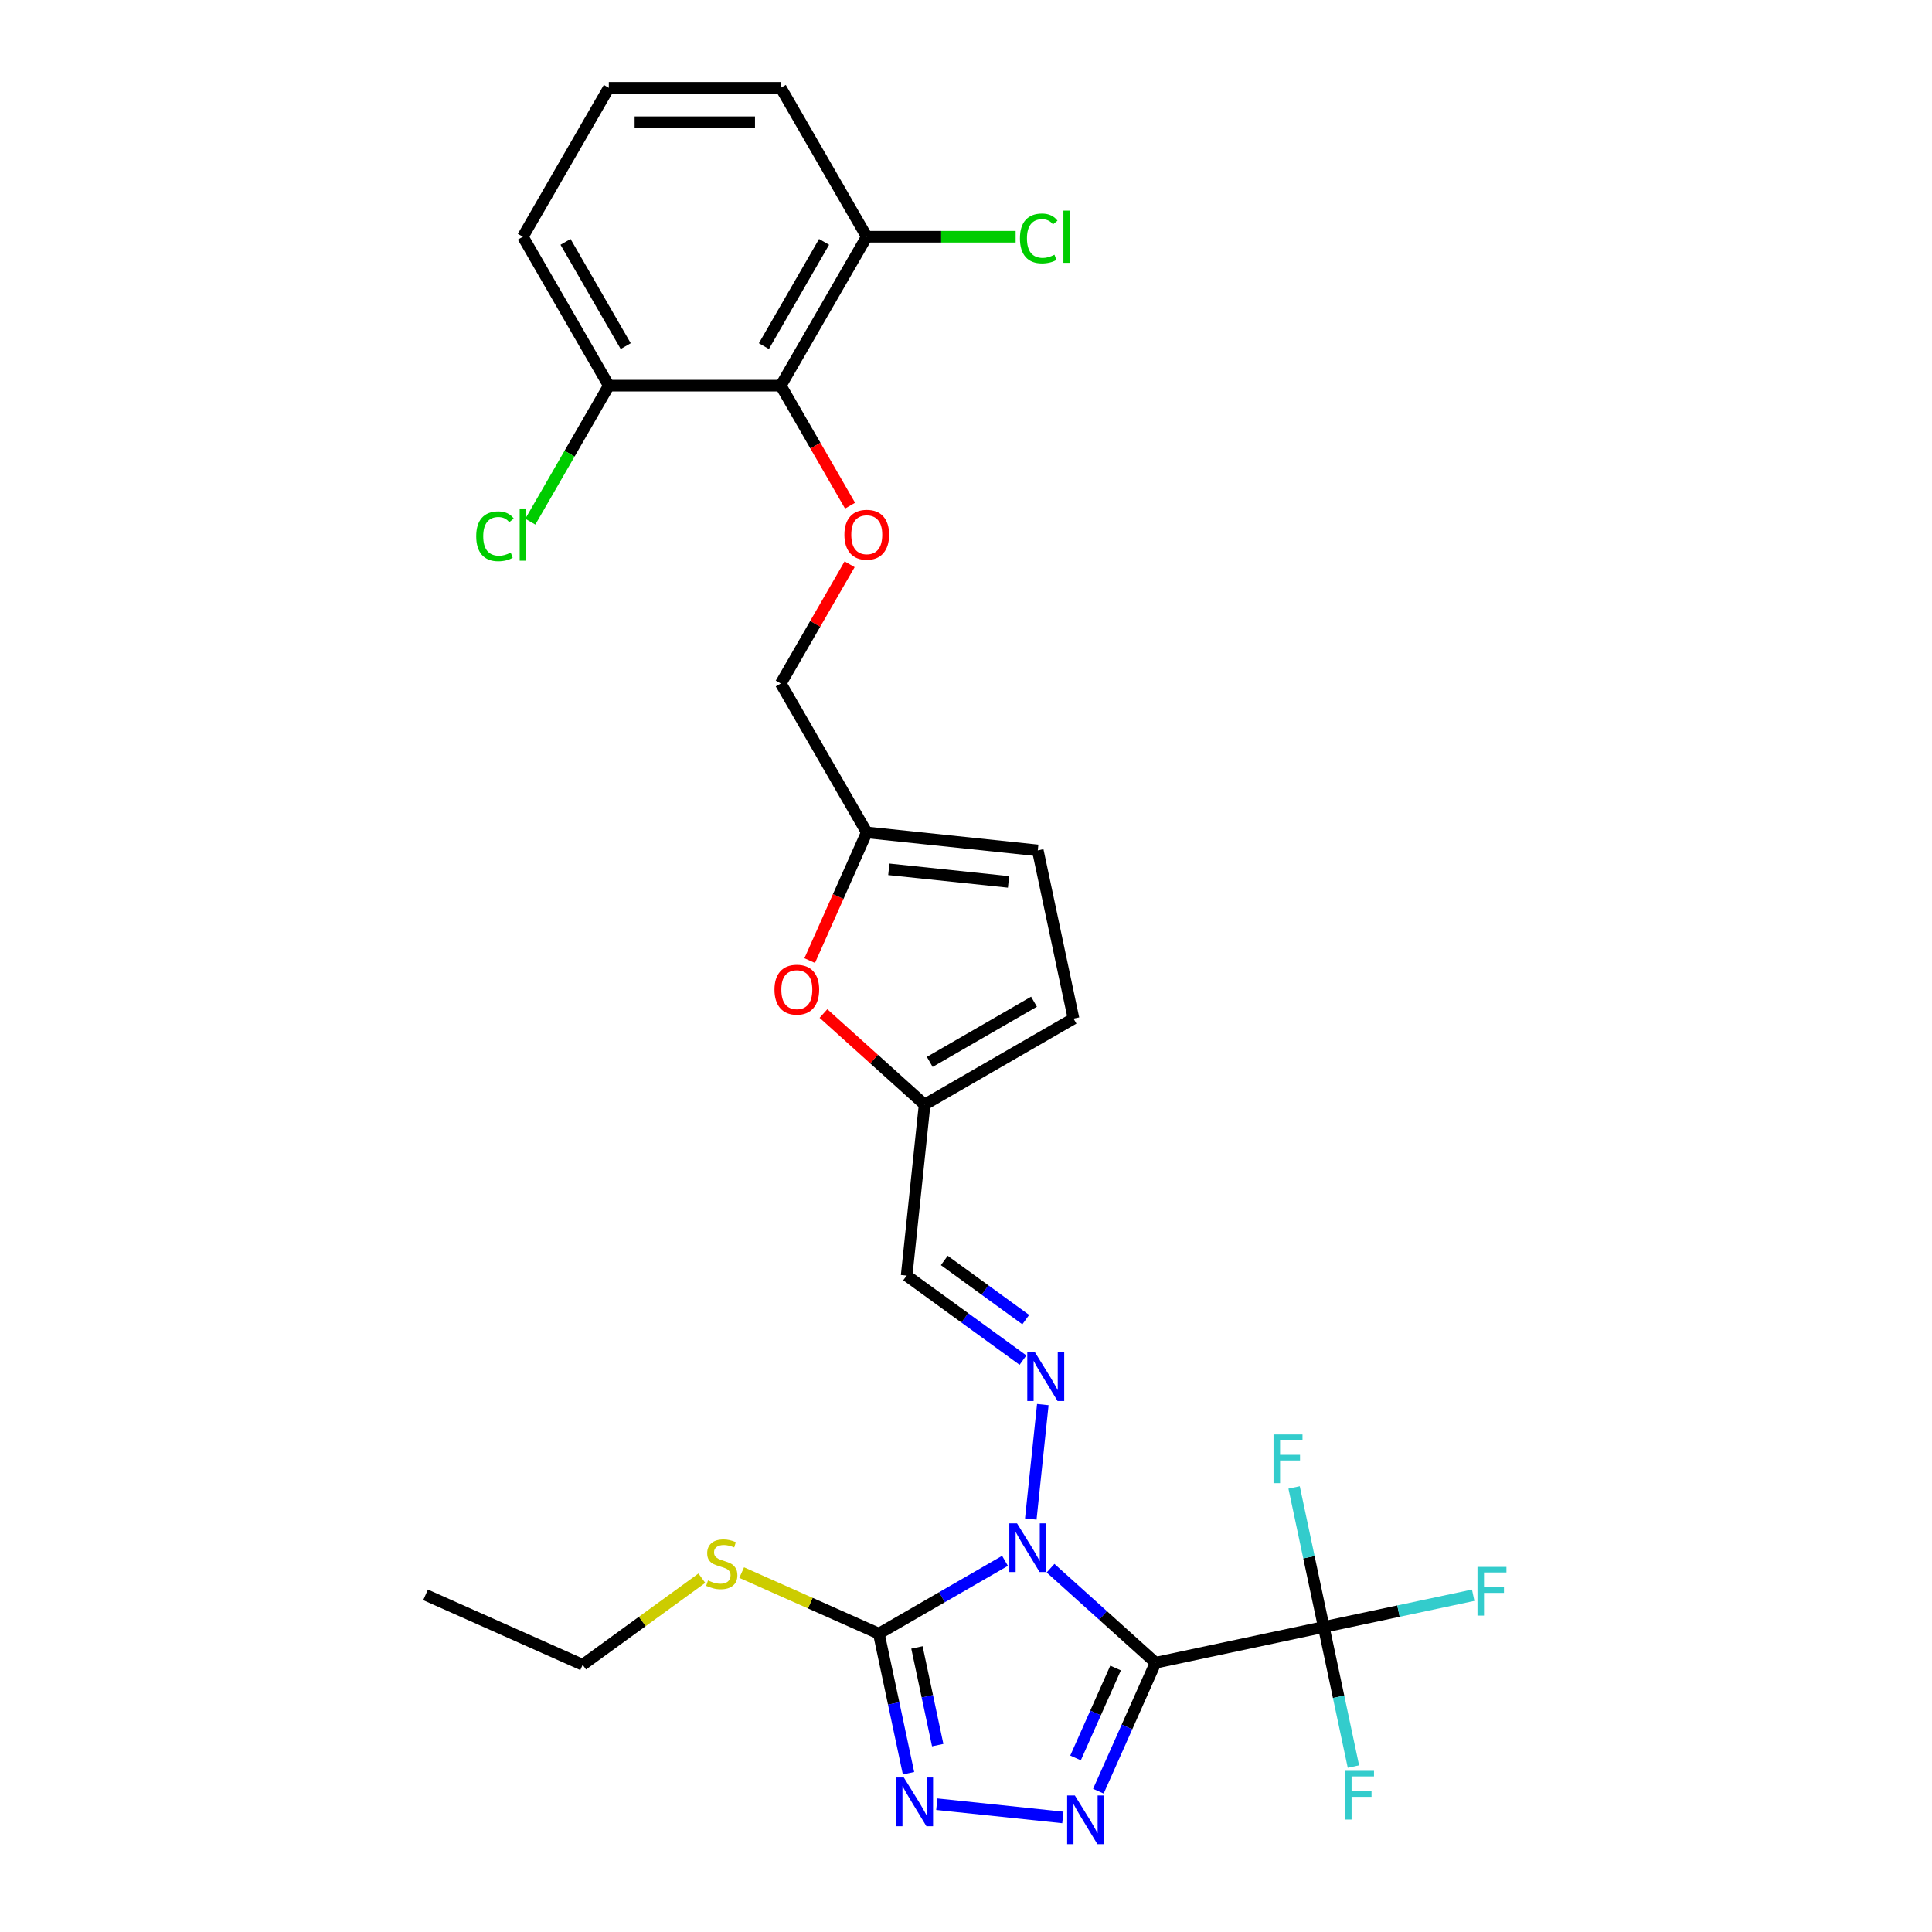 <?xml version='1.0' encoding='iso-8859-1'?>
<svg version='1.1' baseProfile='full'
              xmlns='http://www.w3.org/2000/svg'
                      xmlns:rdkit='http://www.rdkit.org/xml'
                      xmlns:xlink='http://www.w3.org/1999/xlink'
                  xml:space='preserve'
width='1000px' height='1000px' viewBox='0 0 1000 1000'>
<!-- END OF HEADER -->
<rect style='opacity:1.0;fill:#FFFFFF;stroke:none' width='1000' height='1000' x='0' y='0'> </rect>
<path class='bond-0' d='M 543.759,811.687 L 570.939,836.159' style='fill:none;fill-rule:evenodd;stroke:#0000FF;stroke-width:6px;stroke-linecap:butt;stroke-linejoin:miter;stroke-opacity:1' />
<path class='bond-0' d='M 570.939,836.159 L 598.119,860.632' style='fill:none;fill-rule:evenodd;stroke:#000000;stroke-width:6px;stroke-linecap:butt;stroke-linejoin:miter;stroke-opacity:1' />
<path class='bond-2' d='M 520.191,807.88 L 487.542,826.729' style='fill:none;fill-rule:evenodd;stroke:#0000FF;stroke-width:6px;stroke-linecap:butt;stroke-linejoin:miter;stroke-opacity:1' />
<path class='bond-2' d='M 487.542,826.729 L 454.894,845.579' style='fill:none;fill-rule:evenodd;stroke:#000000;stroke-width:6px;stroke-linecap:butt;stroke-linejoin:miter;stroke-opacity:1' />
<path class='bond-5' d='M 533.533,786.248 L 539.759,727.014' style='fill:none;fill-rule:evenodd;stroke:#0000FF;stroke-width:6px;stroke-linecap:butt;stroke-linejoin:miter;stroke-opacity:1' />
<path class='bond-1' d='M 598.119,860.632 L 583.319,893.873' style='fill:none;fill-rule:evenodd;stroke:#000000;stroke-width:6px;stroke-linecap:butt;stroke-linejoin:miter;stroke-opacity:1' />
<path class='bond-1' d='M 583.319,893.873 L 568.519,927.114' style='fill:none;fill-rule:evenodd;stroke:#0000FF;stroke-width:6px;stroke-linecap:butt;stroke-linejoin:miter;stroke-opacity:1' />
<path class='bond-1' d='M 577.417,863.364 L 567.057,886.633' style='fill:none;fill-rule:evenodd;stroke:#000000;stroke-width:6px;stroke-linecap:butt;stroke-linejoin:miter;stroke-opacity:1' />
<path class='bond-1' d='M 567.057,886.633 L 556.697,909.901' style='fill:none;fill-rule:evenodd;stroke:#0000FF;stroke-width:6px;stroke-linecap:butt;stroke-linejoin:miter;stroke-opacity:1' />
<path class='bond-4' d='M 598.119,860.632 L 685.179,842.127' style='fill:none;fill-rule:evenodd;stroke:#000000;stroke-width:6px;stroke-linecap:butt;stroke-linejoin:miter;stroke-opacity:1' />
<path class='bond-28' d='M 550.133,940.704 L 484.887,933.846' style='fill:none;fill-rule:evenodd;stroke:#0000FF;stroke-width:6px;stroke-linecap:butt;stroke-linejoin:miter;stroke-opacity:1' />
<path class='bond-3' d='M 454.894,845.579 L 462.571,881.694' style='fill:none;fill-rule:evenodd;stroke:#000000;stroke-width:6px;stroke-linecap:butt;stroke-linejoin:miter;stroke-opacity:1' />
<path class='bond-3' d='M 462.571,881.694 L 470.247,917.81' style='fill:none;fill-rule:evenodd;stroke:#0000FF;stroke-width:6px;stroke-linecap:butt;stroke-linejoin:miter;stroke-opacity:1' />
<path class='bond-3' d='M 474.609,852.712 L 479.983,877.993' style='fill:none;fill-rule:evenodd;stroke:#000000;stroke-width:6px;stroke-linecap:butt;stroke-linejoin:miter;stroke-opacity:1' />
<path class='bond-3' d='M 479.983,877.993 L 485.356,903.275' style='fill:none;fill-rule:evenodd;stroke:#0000FF;stroke-width:6px;stroke-linecap:butt;stroke-linejoin:miter;stroke-opacity:1' />
<path class='bond-16' d='M 454.894,845.579 L 419.392,829.772' style='fill:none;fill-rule:evenodd;stroke:#000000;stroke-width:6px;stroke-linecap:butt;stroke-linejoin:miter;stroke-opacity:1' />
<path class='bond-16' d='M 419.392,829.772 L 383.891,813.966' style='fill:none;fill-rule:evenodd;stroke:#CCCC00;stroke-width:6px;stroke-linecap:butt;stroke-linejoin:miter;stroke-opacity:1' />
<path class='bond-17' d='M 685.179,842.127 L 723.849,833.907' style='fill:none;fill-rule:evenodd;stroke:#000000;stroke-width:6px;stroke-linecap:butt;stroke-linejoin:miter;stroke-opacity:1' />
<path class='bond-17' d='M 723.849,833.907 L 762.52,825.687' style='fill:none;fill-rule:evenodd;stroke:#33CCCC;stroke-width:6px;stroke-linecap:butt;stroke-linejoin:miter;stroke-opacity:1' />
<path class='bond-18' d='M 685.179,842.127 L 692.855,878.243' style='fill:none;fill-rule:evenodd;stroke:#000000;stroke-width:6px;stroke-linecap:butt;stroke-linejoin:miter;stroke-opacity:1' />
<path class='bond-18' d='M 692.855,878.243 L 700.532,914.359' style='fill:none;fill-rule:evenodd;stroke:#33CCCC;stroke-width:6px;stroke-linecap:butt;stroke-linejoin:miter;stroke-opacity:1' />
<path class='bond-19' d='M 685.179,842.127 L 677.502,806.011' style='fill:none;fill-rule:evenodd;stroke:#000000;stroke-width:6px;stroke-linecap:butt;stroke-linejoin:miter;stroke-opacity:1' />
<path class='bond-19' d='M 677.502,806.011 L 669.825,769.895' style='fill:none;fill-rule:evenodd;stroke:#33CCCC;stroke-width:6px;stroke-linecap:butt;stroke-linejoin:miter;stroke-opacity:1' />
<path class='bond-7' d='M 529.494,703.997 L 499.383,682.119' style='fill:none;fill-rule:evenodd;stroke:#0000FF;stroke-width:6px;stroke-linecap:butt;stroke-linejoin:miter;stroke-opacity:1' />
<path class='bond-7' d='M 499.383,682.119 L 469.272,660.242' style='fill:none;fill-rule:evenodd;stroke:#000000;stroke-width:6px;stroke-linecap:butt;stroke-linejoin:miter;stroke-opacity:1' />
<path class='bond-7' d='M 530.924,683.032 L 509.846,667.718' style='fill:none;fill-rule:evenodd;stroke:#0000FF;stroke-width:6px;stroke-linecap:butt;stroke-linejoin:miter;stroke-opacity:1' />
<path class='bond-7' d='M 509.846,667.718 L 488.768,652.404' style='fill:none;fill-rule:evenodd;stroke:#000000;stroke-width:6px;stroke-linecap:butt;stroke-linejoin:miter;stroke-opacity:1' />
<path class='bond-6' d='M 404.131,199.616 L 422.06,230.671' style='fill:none;fill-rule:evenodd;stroke:#000000;stroke-width:6px;stroke-linecap:butt;stroke-linejoin:miter;stroke-opacity:1' />
<path class='bond-6' d='M 422.06,230.671 L 439.99,261.726' style='fill:none;fill-rule:evenodd;stroke:#FF0000;stroke-width:6px;stroke-linecap:butt;stroke-linejoin:miter;stroke-opacity:1' />
<path class='bond-14' d='M 404.131,199.616 L 448.633,122.535' style='fill:none;fill-rule:evenodd;stroke:#000000;stroke-width:6px;stroke-linecap:butt;stroke-linejoin:miter;stroke-opacity:1' />
<path class='bond-14' d='M 395.39,179.153 L 426.542,125.197' style='fill:none;fill-rule:evenodd;stroke:#000000;stroke-width:6px;stroke-linecap:butt;stroke-linejoin:miter;stroke-opacity:1' />
<path class='bond-15' d='M 404.131,199.616 L 315.125,199.616' style='fill:none;fill-rule:evenodd;stroke:#000000;stroke-width:6px;stroke-linecap:butt;stroke-linejoin:miter;stroke-opacity:1' />
<path class='bond-8' d='M 469.272,660.242 L 478.575,571.725' style='fill:none;fill-rule:evenodd;stroke:#000000;stroke-width:6px;stroke-linecap:butt;stroke-linejoin:miter;stroke-opacity:1' />
<path class='bond-9' d='M 478.575,571.725 L 452.401,548.158' style='fill:none;fill-rule:evenodd;stroke:#000000;stroke-width:6px;stroke-linecap:butt;stroke-linejoin:miter;stroke-opacity:1' />
<path class='bond-9' d='M 452.401,548.158 L 426.227,524.59' style='fill:none;fill-rule:evenodd;stroke:#FF0000;stroke-width:6px;stroke-linecap:butt;stroke-linejoin:miter;stroke-opacity:1' />
<path class='bond-12' d='M 478.575,571.725 L 555.656,527.222' style='fill:none;fill-rule:evenodd;stroke:#000000;stroke-width:6px;stroke-linecap:butt;stroke-linejoin:miter;stroke-opacity:1' />
<path class='bond-12' d='M 481.237,549.633 L 535.193,518.481' style='fill:none;fill-rule:evenodd;stroke:#000000;stroke-width:6px;stroke-linecap:butt;stroke-linejoin:miter;stroke-opacity:1' />
<path class='bond-11' d='M 419.097,497.198 L 433.865,464.028' style='fill:none;fill-rule:evenodd;stroke:#FF0000;stroke-width:6px;stroke-linecap:butt;stroke-linejoin:miter;stroke-opacity:1' />
<path class='bond-11' d='M 433.865,464.028 L 448.633,430.858' style='fill:none;fill-rule:evenodd;stroke:#000000;stroke-width:6px;stroke-linecap:butt;stroke-linejoin:miter;stroke-opacity:1' />
<path class='bond-10' d='M 439.764,292.059 L 421.947,322.918' style='fill:none;fill-rule:evenodd;stroke:#FF0000;stroke-width:6px;stroke-linecap:butt;stroke-linejoin:miter;stroke-opacity:1' />
<path class='bond-10' d='M 421.947,322.918 L 404.131,353.778' style='fill:none;fill-rule:evenodd;stroke:#000000;stroke-width:6px;stroke-linecap:butt;stroke-linejoin:miter;stroke-opacity:1' />
<path class='bond-20' d='M 448.633,430.858 L 404.131,353.778' style='fill:none;fill-rule:evenodd;stroke:#000000;stroke-width:6px;stroke-linecap:butt;stroke-linejoin:miter;stroke-opacity:1' />
<path class='bond-29' d='M 448.633,430.858 L 537.151,440.162' style='fill:none;fill-rule:evenodd;stroke:#000000;stroke-width:6px;stroke-linecap:butt;stroke-linejoin:miter;stroke-opacity:1' />
<path class='bond-29' d='M 460.05,449.957 L 522.012,456.47' style='fill:none;fill-rule:evenodd;stroke:#000000;stroke-width:6px;stroke-linecap:butt;stroke-linejoin:miter;stroke-opacity:1' />
<path class='bond-13' d='M 555.656,527.222 L 537.151,440.162' style='fill:none;fill-rule:evenodd;stroke:#000000;stroke-width:6px;stroke-linecap:butt;stroke-linejoin:miter;stroke-opacity:1' />
<path class='bond-22' d='M 448.633,122.535 L 487.164,122.535' style='fill:none;fill-rule:evenodd;stroke:#000000;stroke-width:6px;stroke-linecap:butt;stroke-linejoin:miter;stroke-opacity:1' />
<path class='bond-22' d='M 487.164,122.535 L 525.694,122.535' style='fill:none;fill-rule:evenodd;stroke:#00CC00;stroke-width:6px;stroke-linecap:butt;stroke-linejoin:miter;stroke-opacity:1' />
<path class='bond-25' d='M 448.633,122.535 L 404.131,45.455' style='fill:none;fill-rule:evenodd;stroke:#000000;stroke-width:6px;stroke-linecap:butt;stroke-linejoin:miter;stroke-opacity:1' />
<path class='bond-21' d='M 315.125,199.616 L 294.805,234.811' style='fill:none;fill-rule:evenodd;stroke:#000000;stroke-width:6px;stroke-linecap:butt;stroke-linejoin:miter;stroke-opacity:1' />
<path class='bond-21' d='M 294.805,234.811 L 274.486,270.006' style='fill:none;fill-rule:evenodd;stroke:#00CC00;stroke-width:6px;stroke-linecap:butt;stroke-linejoin:miter;stroke-opacity:1' />
<path class='bond-24' d='M 315.125,199.616 L 270.623,122.535' style='fill:none;fill-rule:evenodd;stroke:#000000;stroke-width:6px;stroke-linecap:butt;stroke-linejoin:miter;stroke-opacity:1' />
<path class='bond-24' d='M 323.866,179.153 L 292.714,125.197' style='fill:none;fill-rule:evenodd;stroke:#000000;stroke-width:6px;stroke-linecap:butt;stroke-linejoin:miter;stroke-opacity:1' />
<path class='bond-26' d='M 363.277,816.865 L 332.427,839.279' style='fill:none;fill-rule:evenodd;stroke:#CCCC00;stroke-width:6px;stroke-linecap:butt;stroke-linejoin:miter;stroke-opacity:1' />
<path class='bond-26' d='M 332.427,839.279 L 301.577,861.693' style='fill:none;fill-rule:evenodd;stroke:#000000;stroke-width:6px;stroke-linecap:butt;stroke-linejoin:miter;stroke-opacity:1' />
<path class='bond-23' d='M 315.125,45.455 L 270.623,122.535' style='fill:none;fill-rule:evenodd;stroke:#000000;stroke-width:6px;stroke-linecap:butt;stroke-linejoin:miter;stroke-opacity:1' />
<path class='bond-30' d='M 315.125,45.455 L 404.131,45.455' style='fill:none;fill-rule:evenodd;stroke:#000000;stroke-width:6px;stroke-linecap:butt;stroke-linejoin:miter;stroke-opacity:1' />
<path class='bond-30' d='M 328.476,63.256 L 390.78,63.256' style='fill:none;fill-rule:evenodd;stroke:#000000;stroke-width:6px;stroke-linecap:butt;stroke-linejoin:miter;stroke-opacity:1' />
<path class='bond-27' d='M 301.577,861.693 L 220.267,825.491' style='fill:none;fill-rule:evenodd;stroke:#000000;stroke-width:6px;stroke-linecap:butt;stroke-linejoin:miter;stroke-opacity:1' />
<path  class='atom-0' d='M 526.403 788.473
L 534.663 801.824
Q 535.482 803.141, 536.799 805.526
Q 538.116 807.912, 538.187 808.054
L 538.187 788.473
L 541.534 788.473
L 541.534 813.679
L 538.081 813.679
L 529.216 799.082
Q 528.183 797.373, 527.08 795.415
Q 526.011 793.457, 525.691 792.852
L 525.691 813.679
L 522.416 813.679
L 522.416 788.473
L 526.403 788.473
' fill='#0000FF'/>
<path  class='atom-2' d='M 556.345 929.339
L 564.605 942.69
Q 565.424 944.007, 566.741 946.393
Q 568.058 948.778, 568.129 948.92
L 568.129 929.339
L 571.476 929.339
L 571.476 954.545
L 568.023 954.545
L 559.158 939.949
Q 558.125 938.24, 557.022 936.282
Q 555.954 934.323, 555.633 933.718
L 555.633 954.545
L 552.358 954.545
L 552.358 929.339
L 556.345 929.339
' fill='#0000FF'/>
<path  class='atom-4' d='M 467.828 920.036
L 476.087 933.386
Q 476.906 934.704, 478.223 937.089
Q 479.541 939.474, 479.612 939.617
L 479.612 920.036
L 482.958 920.036
L 482.958 945.242
L 479.505 945.242
L 470.64 930.645
Q 469.608 928.936, 468.504 926.978
Q 467.436 925.02, 467.116 924.415
L 467.116 945.242
L 463.84 945.242
L 463.84 920.036
L 467.828 920.036
' fill='#0000FF'/>
<path  class='atom-6' d='M 535.707 699.955
L 543.966 713.306
Q 544.785 714.623, 546.102 717.009
Q 547.42 719.394, 547.491 719.536
L 547.491 699.955
L 550.838 699.955
L 550.838 725.161
L 547.384 725.161
L 538.519 710.565
Q 537.487 708.856, 536.383 706.898
Q 535.315 704.939, 534.995 704.334
L 534.995 725.161
L 531.719 725.161
L 531.719 699.955
L 535.707 699.955
' fill='#0000FF'/>
<path  class='atom-10' d='M 400.861 512.24
Q 400.861 506.187, 403.851 502.805
Q 406.842 499.423, 412.432 499.423
Q 418.021 499.423, 421.012 502.805
Q 424.002 506.187, 424.002 512.24
Q 424.002 518.363, 420.976 521.852
Q 417.95 525.306, 412.432 525.306
Q 406.878 525.306, 403.851 521.852
Q 400.861 518.399, 400.861 512.24
M 412.432 522.458
Q 416.277 522.458, 418.341 519.894
Q 420.442 517.295, 420.442 512.24
Q 420.442 507.291, 418.341 504.799
Q 416.277 502.271, 412.432 502.271
Q 408.586 502.271, 406.486 504.763
Q 404.421 507.256, 404.421 512.24
Q 404.421 517.331, 406.486 519.894
Q 408.586 522.458, 412.432 522.458
' fill='#FF0000'/>
<path  class='atom-11' d='M 437.063 276.768
Q 437.063 270.716, 440.053 267.333
Q 443.044 263.951, 448.633 263.951
Q 454.223 263.951, 457.213 267.333
Q 460.204 270.716, 460.204 276.768
Q 460.204 282.892, 457.178 286.381
Q 454.151 289.834, 448.633 289.834
Q 443.079 289.834, 440.053 286.381
Q 437.063 282.927, 437.063 276.768
M 448.633 286.986
Q 452.478 286.986, 454.543 284.422
Q 456.644 281.824, 456.644 276.768
Q 456.644 271.819, 454.543 269.327
Q 452.478 266.799, 448.633 266.799
Q 444.788 266.799, 442.688 269.292
Q 440.623 271.784, 440.623 276.768
Q 440.623 281.859, 442.688 284.422
Q 444.788 286.986, 448.633 286.986
' fill='#FF0000'/>
<path  class='atom-17' d='M 366.463 818.028
Q 366.748 818.135, 367.923 818.633
Q 369.098 819.132, 370.38 819.452
Q 371.697 819.737, 372.979 819.737
Q 375.364 819.737, 376.752 818.598
Q 378.141 817.423, 378.141 815.394
Q 378.141 814.005, 377.429 813.151
Q 376.752 812.296, 375.684 811.833
Q 374.616 811.371, 372.836 810.837
Q 370.593 810.16, 369.24 809.519
Q 367.923 808.878, 366.962 807.526
Q 366.036 806.173, 366.036 803.894
Q 366.036 800.726, 368.172 798.767
Q 370.344 796.809, 374.616 796.809
Q 377.536 796.809, 380.847 798.198
L 380.028 800.939
Q 377.002 799.693, 374.723 799.693
Q 372.266 799.693, 370.914 800.726
Q 369.561 801.722, 369.596 803.467
Q 369.596 804.82, 370.273 805.639
Q 370.985 806.457, 371.982 806.92
Q 373.014 807.383, 374.723 807.917
Q 377.002 808.629, 378.354 809.341
Q 379.707 810.053, 380.669 811.513
Q 381.665 812.937, 381.665 815.394
Q 381.665 818.883, 379.316 820.77
Q 377.002 822.621, 373.121 822.621
Q 370.878 822.621, 369.169 822.122
Q 367.496 821.66, 365.502 820.841
L 366.463 818.028
' fill='#CCCC00'/>
<path  class='atom-18' d='M 764.745 811.018
L 779.733 811.018
L 779.733 813.902
L 768.127 813.902
L 768.127 821.557
L 778.452 821.557
L 778.452 824.476
L 768.127 824.476
L 768.127 836.225
L 764.745 836.225
L 764.745 811.018
' fill='#33CCCC'/>
<path  class='atom-19' d='M 696.19 916.584
L 711.178 916.584
L 711.178 919.468
L 699.572 919.468
L 699.572 927.122
L 709.897 927.122
L 709.897 930.041
L 699.572 930.041
L 699.572 941.79
L 696.19 941.79
L 696.19 916.584
' fill='#33CCCC'/>
<path  class='atom-20' d='M 659.179 742.463
L 674.168 742.463
L 674.168 745.347
L 662.562 745.347
L 662.562 753.002
L 672.886 753.002
L 672.886 755.921
L 662.562 755.921
L 662.562 767.67
L 659.179 767.67
L 659.179 742.463
' fill='#33CCCC'/>
<path  class='atom-22' d='M 246.485 277.569
Q 246.485 271.303, 249.404 268.028
Q 252.359 264.717, 257.948 264.717
Q 263.146 264.717, 265.923 268.384
L 263.574 270.306
Q 261.544 267.636, 257.948 267.636
Q 254.139 267.636, 252.11 270.199
Q 250.116 272.727, 250.116 277.569
Q 250.116 282.553, 252.181 285.117
Q 254.281 287.68, 258.34 287.68
Q 261.117 287.68, 264.357 286.007
L 265.354 288.677
Q 264.036 289.531, 262.043 290.03
Q 260.049 290.528, 257.842 290.528
Q 252.359 290.528, 249.404 287.182
Q 246.485 283.835, 246.485 277.569
' fill='#00CC00'/>
<path  class='atom-22' d='M 268.985 263.186
L 272.26 263.186
L 272.26 290.208
L 268.985 290.208
L 268.985 263.186
' fill='#00CC00'/>
<path  class='atom-23' d='M 527.919 123.408
Q 527.919 117.142, 530.838 113.866
Q 533.793 110.555, 539.383 110.555
Q 544.581 110.555, 547.358 114.222
L 545.008 116.145
Q 542.979 113.475, 539.383 113.475
Q 535.573 113.475, 533.544 116.038
Q 531.55 118.566, 531.55 123.408
Q 531.55 128.392, 533.615 130.955
Q 535.716 133.519, 539.774 133.519
Q 542.551 133.519, 545.791 131.845
L 546.788 134.515
Q 545.471 135.37, 543.477 135.868
Q 541.483 136.367, 539.276 136.367
Q 533.793 136.367, 530.838 133.02
Q 527.919 129.674, 527.919 123.408
' fill='#00CC00'/>
<path  class='atom-23' d='M 550.42 109.024
L 553.695 109.024
L 553.695 136.046
L 550.42 136.046
L 550.42 109.024
' fill='#00CC00'/>
</svg>
